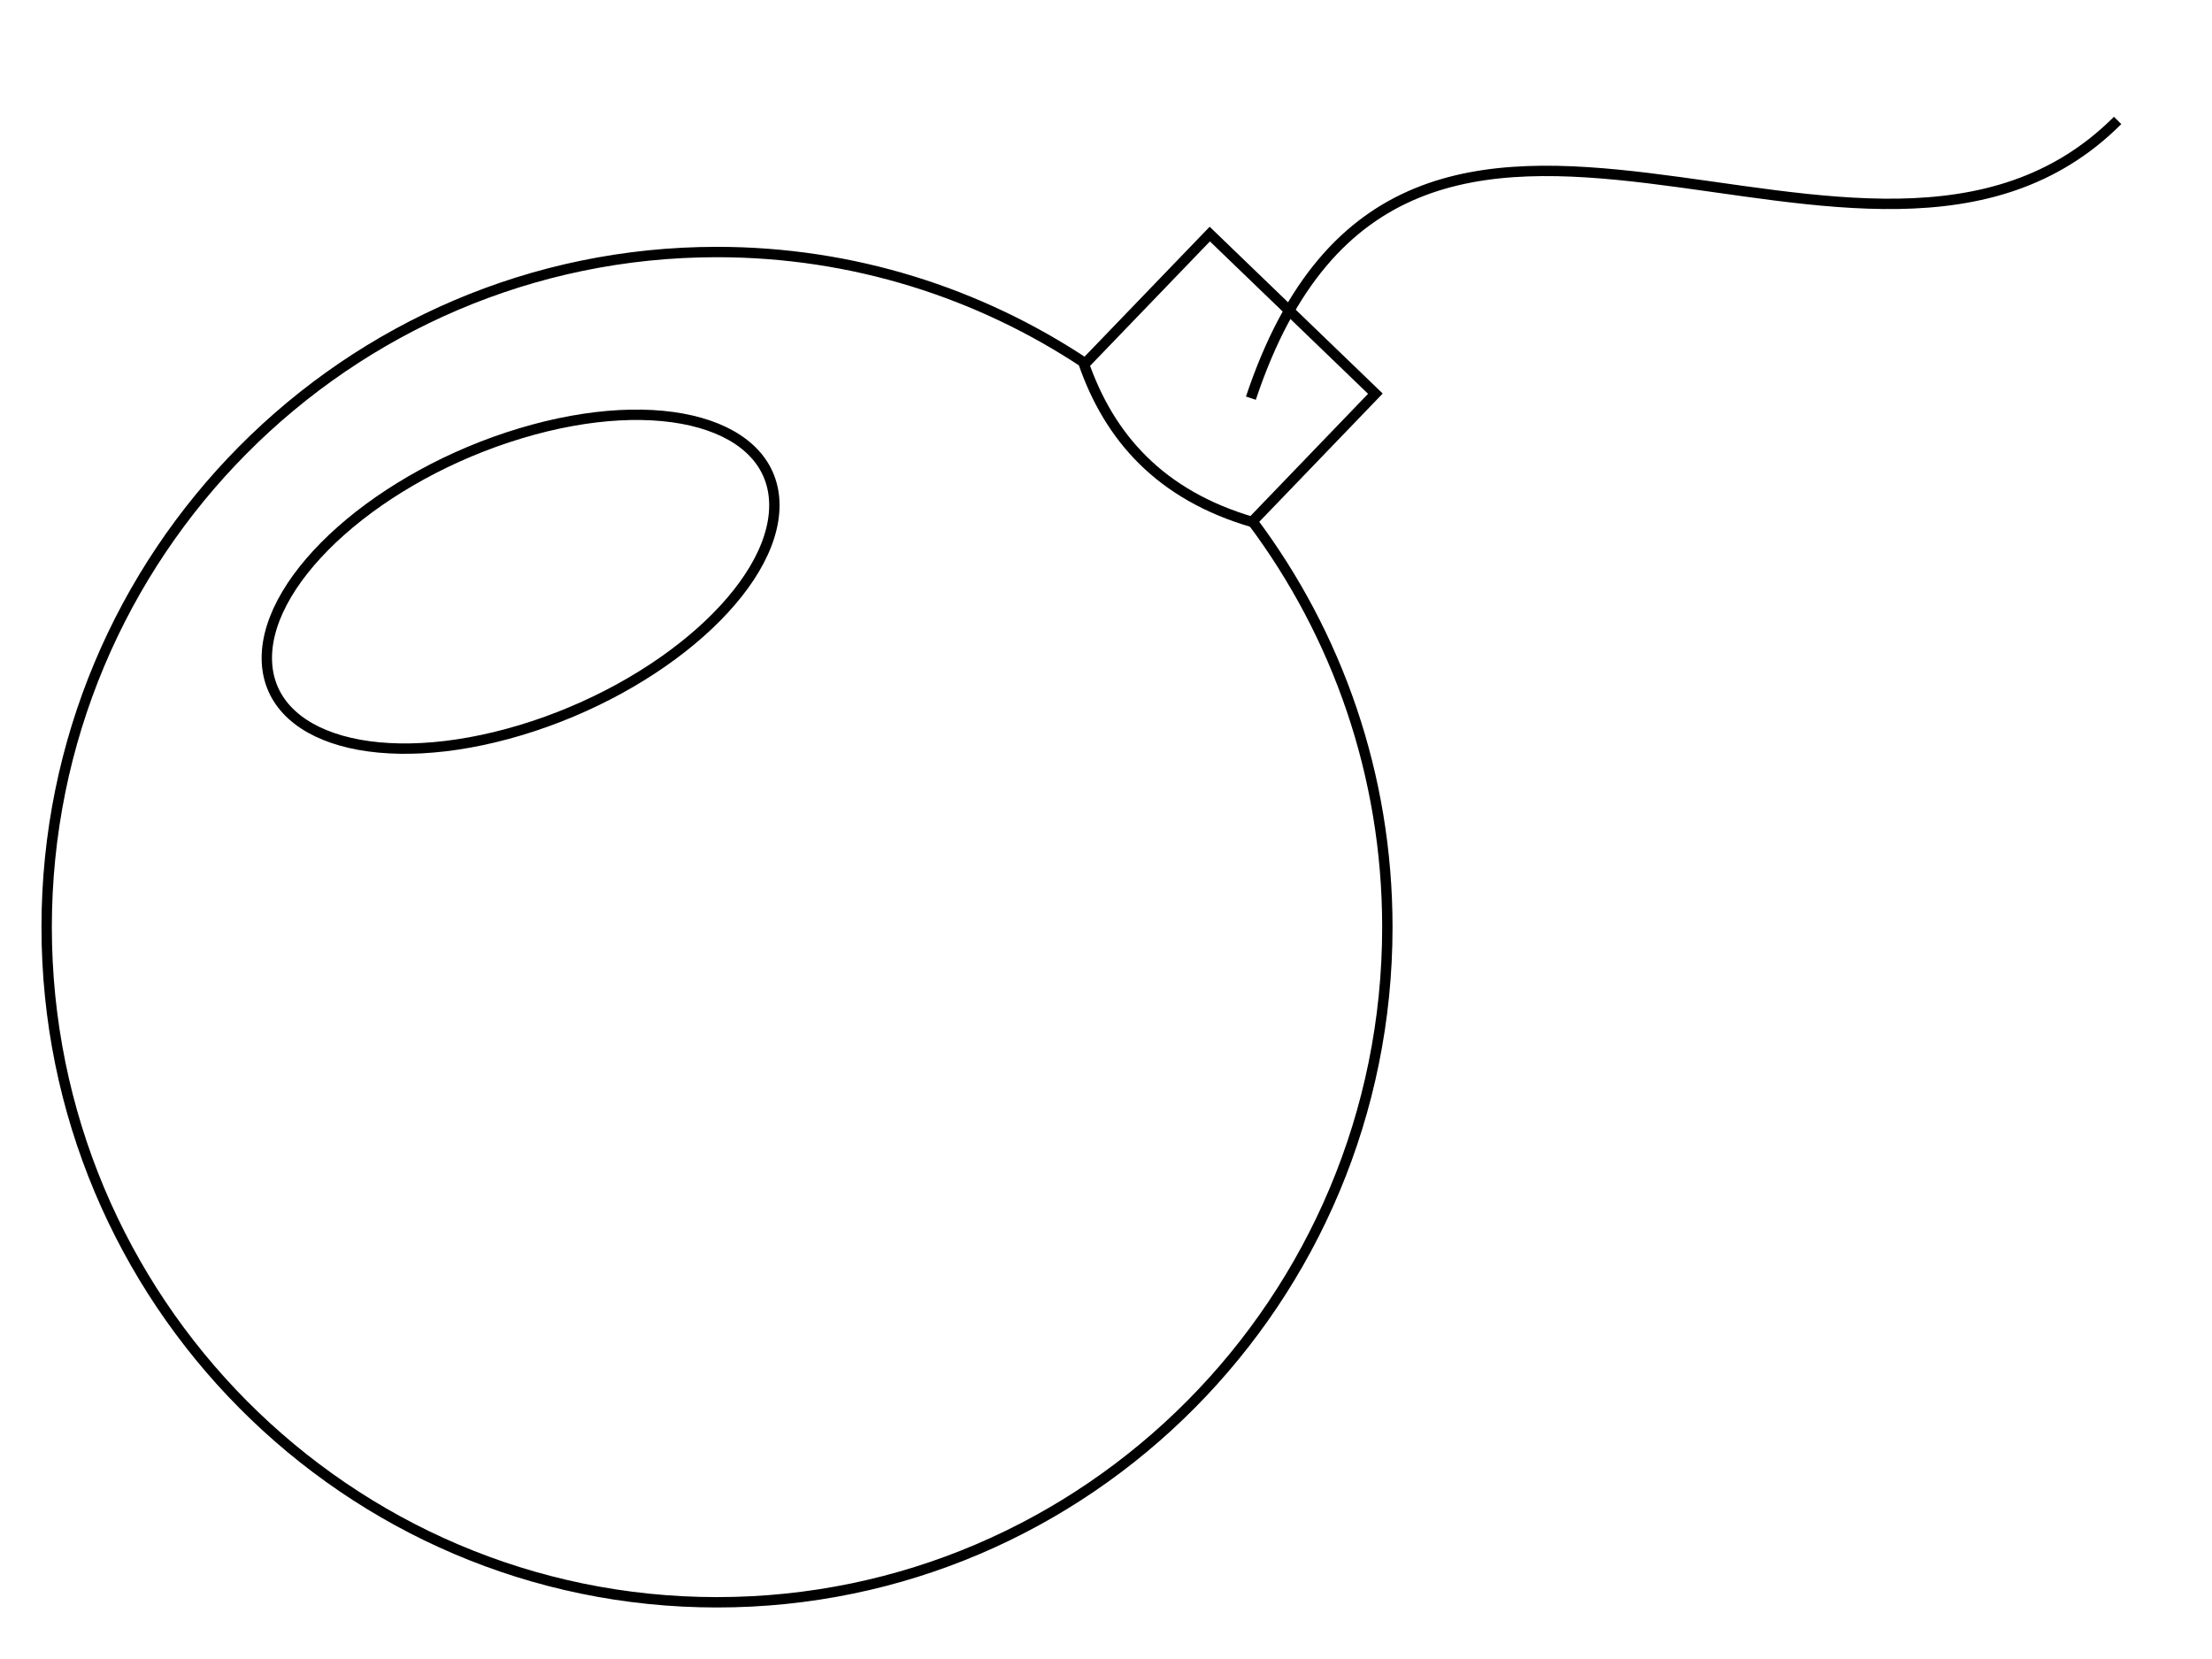 <?xml version="1.0"?><svg width="640" height="480" xmlns="http://www.w3.org/2000/svg">
 <g>
  <title>Layer 1</title>
  <g id="layer1">
   <g fill="none" stroke="#a24c00" stroke-width="4" id="g1892">
    <path fill="none" stroke-width="3" stroke="#000000" id="path1894" d="m361.922,115.201c44.997,-134.991 178.362,-7.943 250.771,-80.352"/>
   </g>
   <path stroke-width="3" fill="none" stroke="#000000" id="path1898" d="m350.03,67.723l-36.02,37.405c-30.596,-20.327 -67.189,-32.21 -106.558,-32.21c-107.062,0 -193.952,87.5 -193.952,195.337c0,107.8 86.891,195.337 193.952,195.337c107.062,0 193.952,-87.537 193.952,-195.337c0,-44.075 -14.547,-84.712 -39.021,-117.41l35.558,-36.943l-47.911,-46.179z"/>
   <g fill="#00989a" id="g1924">
    <path stroke="#000000" stroke-width="3" fill="none" id="path1926" d="m150.643,125.36c40.527,-12.191 73.406,-2.844 73.406,20.836c0,23.718 -32.879,52.866 -73.406,65.057c-40.564,12.191 -73.443,2.845 -73.443,-20.873c0,-23.718 32.88,-52.829 73.443,-65.02z"/>
   </g>
   <path fill="none" fill-rule="evenodd" stroke="#000000" stroke-width="3" id="path4631" d="m313.417,104.751c7.483,21.832 22.341,38.564 49.148,46.344"/>
  </g>
 </g>
</svg>